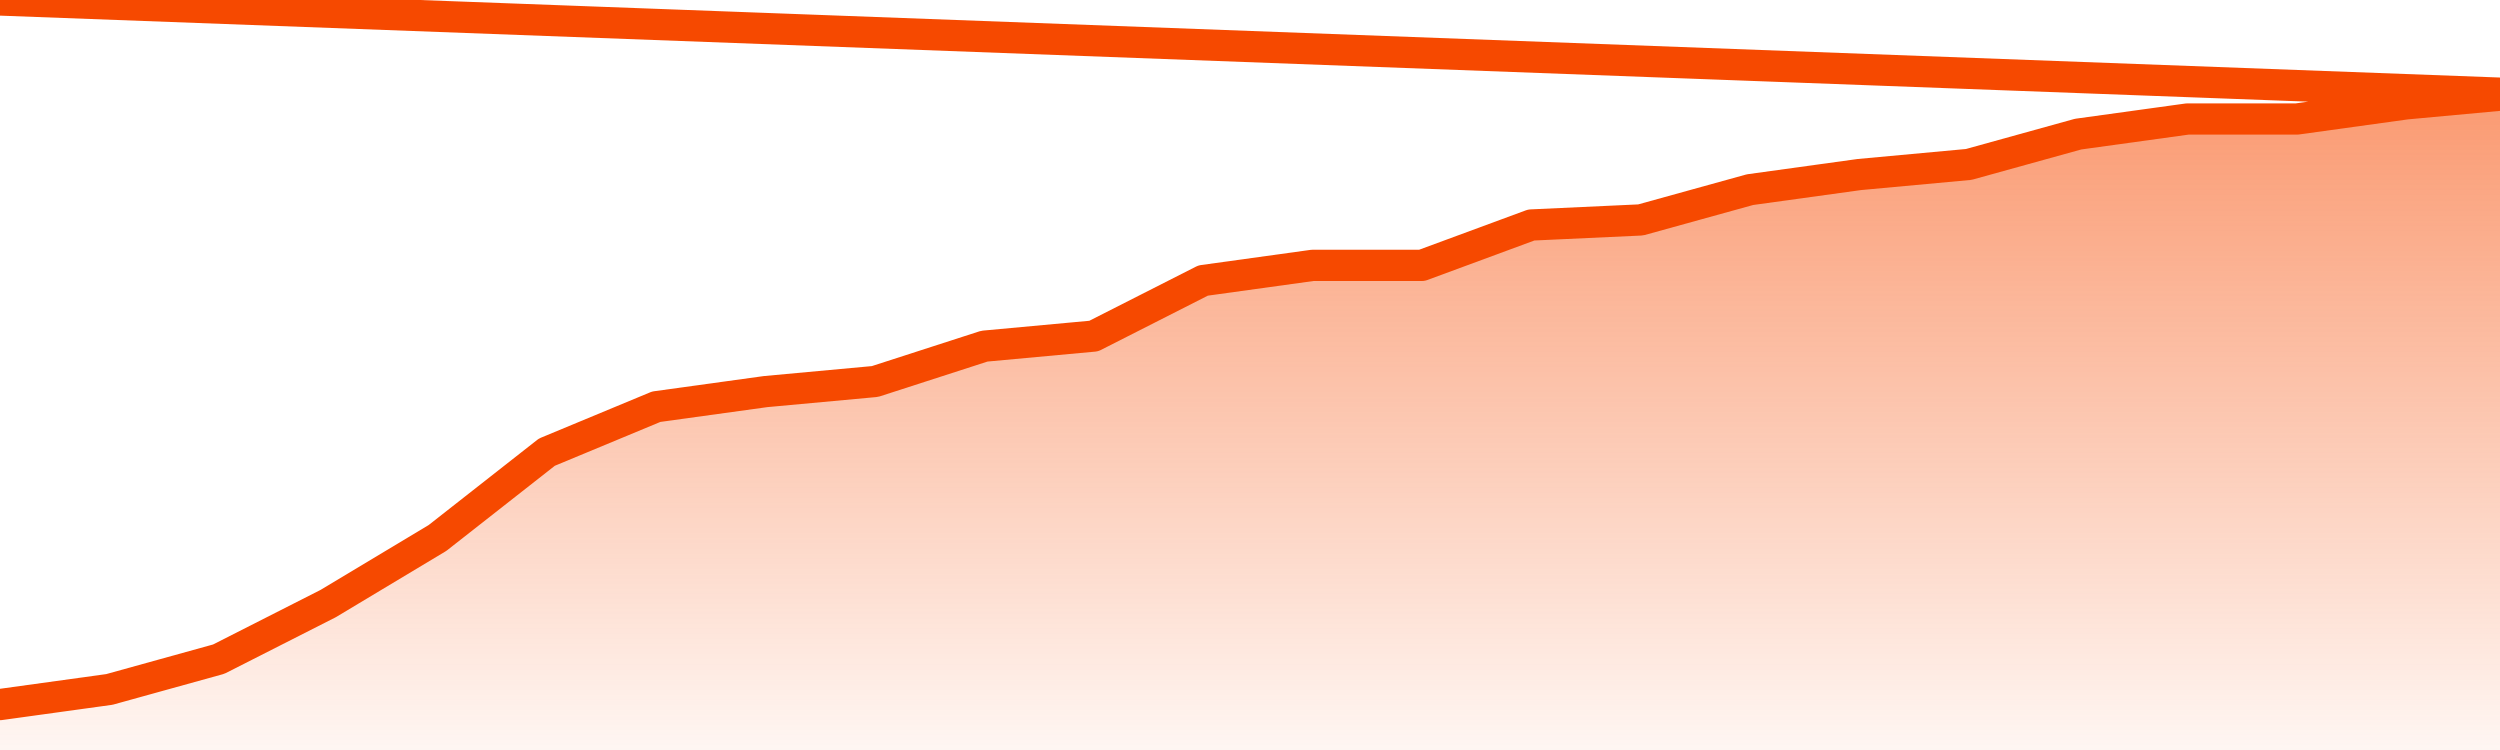       <svg
        version="1.1"
        xmlns="http://www.w3.org/2000/svg"
        width="80"
        height="24"
        viewBox="0 0 80 24">
        <defs>
          <linearGradient x1=".5" x2=".5" y2="1" id="gradient">
            <stop offset="0" stop-color="#F64900"/>
            <stop offset="1" stop-color="#f64900" stop-opacity="0"/>
          </linearGradient>
        </defs>
        <path
          fill="url(#gradient)"
          fill-opacity="0.56"
          stroke="none"
          d="M 0,26 0.0,22.546 3.5,22.062 7.0,21.092 10.5,19.315 14.0,17.215 17.5,14.469 21.0,13.015 24.5,12.531 28.0,12.208 31.5,11.077 35.0,10.754 38.5,8.977 42.0,8.492 45.5,8.492 49.0,7.2 52.5,7.038 56.0,6.069 59.5,5.585 63.0,5.262 66.5,4.292 70.0,3.808 73.5,3.808 77.0,3.323 80.5,3.0 82,26 Z"
        />
        <path
          fill="none"
          stroke="#F64900"
          stroke-width="1"
          stroke-linejoin="round"
          stroke-linecap="round"
          d="M 0.0,22.546 3.5,22.062 7.0,21.092 10.5,19.315 14.0,17.215 17.5,14.469 21.0,13.015 24.5,12.531 28.0,12.208 31.5,11.077 35.0,10.754 38.5,8.977 42.0,8.492 45.5,8.492 49.0,7.2 52.5,7.038 56.0,6.069 59.5,5.585 63.0,5.262 66.5,4.292 70.0,3.808 73.5,3.808 77.0,3.323 80.5,3.0.join(' ') }"
        />
      </svg>
